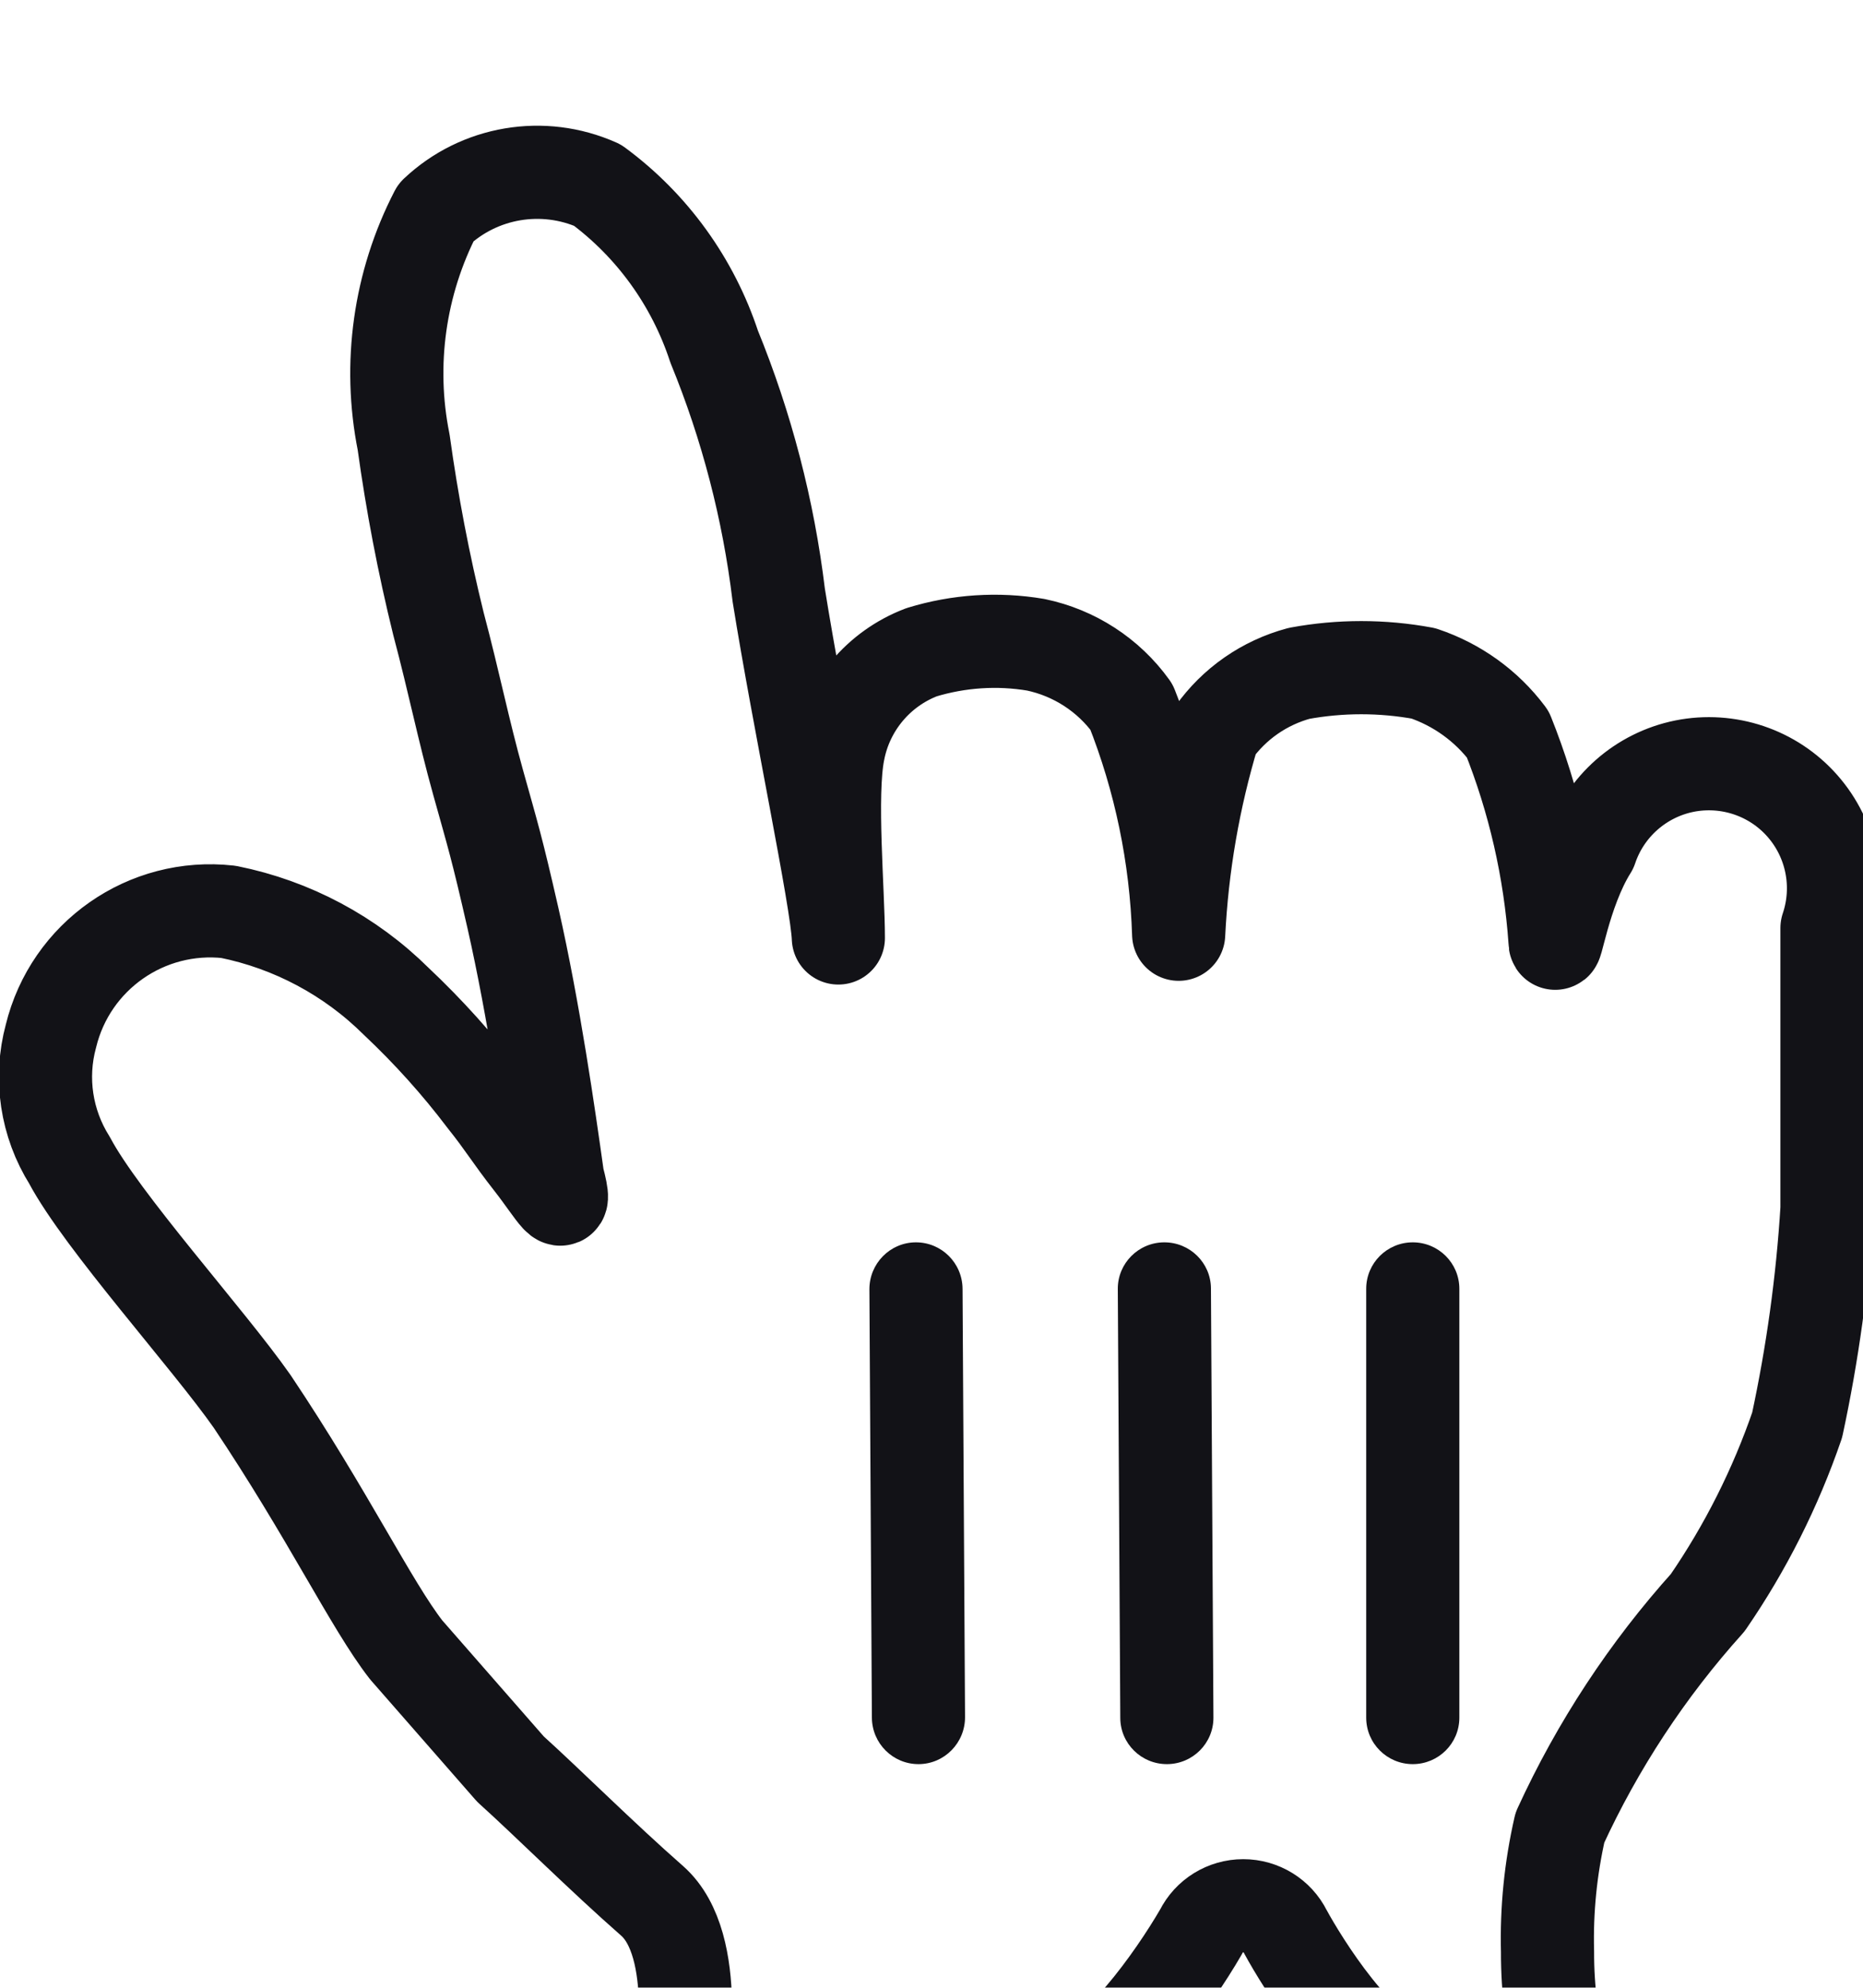 <svg width="15" height="16" viewBox="0 0 15 16" fill="none" xmlns="http://www.w3.org/2000/svg">
<g filter="url(#filter0_d_677_3547)">
<path d="M3.27 12.28C2.99 11.92 2.64 11.19 2.03 10.28C1.68 9.78 0.82 8.83 0.56 8.34C0.373 8.042 0.318 7.68 0.41 7.34C0.567 6.694 1.18 6.266 1.84 6.34C2.351 6.443 2.82 6.693 3.19 7.06C3.448 7.303 3.686 7.567 3.9 7.85C4.06 8.05 4.1 8.13 4.28 8.36C4.46 8.59 4.58 8.82 4.49 8.48C4.42 7.98 4.3 7.14 4.13 6.39C4 5.82 3.97 5.73 3.85 5.3C3.73 4.87 3.66 4.51 3.53 4.02C3.411 3.538 3.318 3.051 3.25 2.56C3.124 1.932 3.216 1.279 3.51 0.71C3.859 0.381 4.372 0.295 4.81 0.49C5.251 0.815 5.579 1.27 5.75 1.79C6.012 2.43 6.187 3.103 6.27 3.79C6.43 4.79 6.74 6.25 6.75 6.55C6.75 6.18 6.68 5.4 6.75 5.05C6.819 4.685 7.073 4.382 7.42 4.25C7.718 4.159 8.033 4.138 8.34 4.19C8.65 4.255 8.925 4.433 9.11 4.69C9.342 5.273 9.47 5.893 9.49 6.52C9.517 5.971 9.611 5.426 9.77 4.9C9.937 4.664 10.181 4.495 10.46 4.42C10.791 4.359 11.129 4.359 11.46 4.42C11.731 4.511 11.968 4.681 12.14 4.91C12.352 5.44 12.48 6 12.52 6.57C12.52 6.71 12.59 6.18 12.81 5.83C12.924 5.491 13.211 5.238 13.562 5.167C13.913 5.097 14.275 5.218 14.512 5.487C14.749 5.756 14.824 6.131 14.71 6.47C14.71 7.12 14.71 7.09 14.71 7.53C14.71 7.97 14.71 8.36 14.71 8.73C14.674 9.315 14.593 9.897 14.47 10.47C14.296 10.977 14.054 11.458 13.75 11.9C13.264 12.44 12.863 13.05 12.56 13.71C12.485 14.038 12.451 14.374 12.46 14.71C12.459 15.021 12.499 15.33 12.58 15.63C12.171 15.673 11.759 15.673 11.35 15.63C10.96 15.57 10.48 14.79 10.35 14.55C10.286 14.421 10.154 14.34 10.01 14.34C9.866 14.34 9.734 14.421 9.67 14.55C9.45 14.93 8.96 15.62 8.62 15.66C7.95 15.74 6.57 15.66 5.48 15.66C5.48 15.66 5.66 14.66 5.25 14.3C4.84 13.94 4.42 13.52 4.11 13.24L3.27 12.28Z" fill="white"/>
<path fill-rule="evenodd" clip-rule="evenodd" d="M3.27 12.28C2.99 11.92 2.64 11.19 2.03 10.28C1.68 9.78 0.82 8.83 0.56 8.34C0.373 8.042 0.318 7.68 0.41 7.34C0.567 6.694 1.18 6.266 1.84 6.34C2.351 6.443 2.82 6.693 3.19 7.06C3.448 7.303 3.686 7.567 3.9 7.85C4.06 8.05 4.1 8.13 4.28 8.36C4.46 8.59 4.58 8.82 4.49 8.48C4.42 7.98 4.3 7.14 4.13 6.39C4 5.82 3.97 5.73 3.85 5.3C3.73 4.87 3.66 4.51 3.53 4.02C3.411 3.538 3.318 3.051 3.25 2.56C3.124 1.932 3.216 1.279 3.51 0.71C3.859 0.381 4.372 0.295 4.81 0.49C5.251 0.815 5.579 1.27 5.75 1.79C6.012 2.43 6.187 3.103 6.27 3.79C6.43 4.79 6.74 6.25 6.75 6.55C6.75 6.18 6.68 5.4 6.75 5.05C6.819 4.685 7.073 4.382 7.42 4.25C7.718 4.159 8.033 4.138 8.34 4.19C8.65 4.255 8.925 4.433 9.11 4.69C9.342 5.273 9.47 5.893 9.49 6.52C9.517 5.971 9.611 5.426 9.77 4.9C9.937 4.664 10.181 4.495 10.46 4.42C10.791 4.359 11.129 4.359 11.46 4.42C11.731 4.511 11.968 4.681 12.14 4.91C12.352 5.44 12.48 6 12.52 6.57C12.52 6.71 12.59 6.18 12.81 5.83C12.924 5.491 13.211 5.238 13.562 5.167C13.913 5.097 14.275 5.218 14.512 5.487C14.749 5.756 14.824 6.131 14.71 6.47C14.71 7.12 14.71 7.09 14.71 7.53C14.71 7.97 14.71 8.36 14.71 8.73C14.674 9.315 14.593 9.897 14.47 10.47C14.296 10.977 14.054 11.458 13.75 11.9C13.264 12.44 12.863 13.05 12.56 13.71C12.485 14.038 12.451 14.374 12.46 14.71C12.459 15.021 12.499 15.33 12.58 15.63C12.171 15.673 11.759 15.673 11.35 15.63C10.96 15.57 10.48 14.79 10.35 14.55C10.286 14.421 10.154 14.34 10.01 14.34C9.866 14.34 9.734 14.421 9.67 14.55C9.45 14.93 8.96 15.62 8.62 15.66C7.95 15.74 6.57 15.66 5.48 15.66C5.48 15.66 5.66 14.66 5.25 14.3C4.84 13.94 4.42 13.52 4.11 13.24L3.27 12.28Z" stroke="#121217" stroke-width="0.75" stroke-linecap="round" stroke-linejoin="round"/>
<path d="M11.75 12.826V9.374C11.75 9.167 11.582 9 11.375 9C11.168 9 11 9.167 11 9.374V12.826C11 13.033 11.168 13.2 11.375 13.2C11.582 13.2 11.75 13.033 11.75 12.826Z" fill="#121217"/>
<path d="M9.77 12.825L9.75 9.371C9.749 9.165 9.58 8.999 9.373 9C9.166 9.001 8.999 9.169 9 9.375L9.02 12.829C9.021 13.035 9.19 13.201 9.397 13.2C9.604 13.199 9.771 13.031 9.77 12.825Z" fill="#121217"/>
<path d="M7 9.379L7.02 12.825C7.021 13.034 7.19 13.201 7.397 13.2C7.604 13.199 7.771 13.029 7.77 12.821L7.75 9.375C7.749 9.166 7.58 8.999 7.373 9C7.166 9.001 6.999 9.171 7 9.379Z" fill="#121217"/>
</g>
<defs>
<filter id="filter0_d_677_3547" x="-0.809" y="0.012" width="16.746" height="17.859" filterUnits="userSpaceOnUse" color-interpolation-filters="sRGB">
<feFlood flood-opacity="0" result="BackgroundImageFix"/>
<feColorMatrix in="SourceAlpha" type="matrix" values="0 0 0 0 0 0 0 0 0 0 0 0 0 0 0 0 0 0 127 0" result="hardAlpha"/>
<feOffset dy="1"/>
<feGaussianBlur stdDeviation="0.4"/>
<feColorMatrix type="matrix" values="0 0 0 0 0 0 0 0 0 0 0 0 0 0 0 0 0 0 0.5 0"/>
<feBlend mode="normal" in2="BackgroundImageFix" result="effect1_dropShadow_677_3547"/>
<feBlend mode="normal" in="SourceGraphic" in2="effect1_dropShadow_677_3547" result="shape"/>
</filter>
</defs>
</svg>
